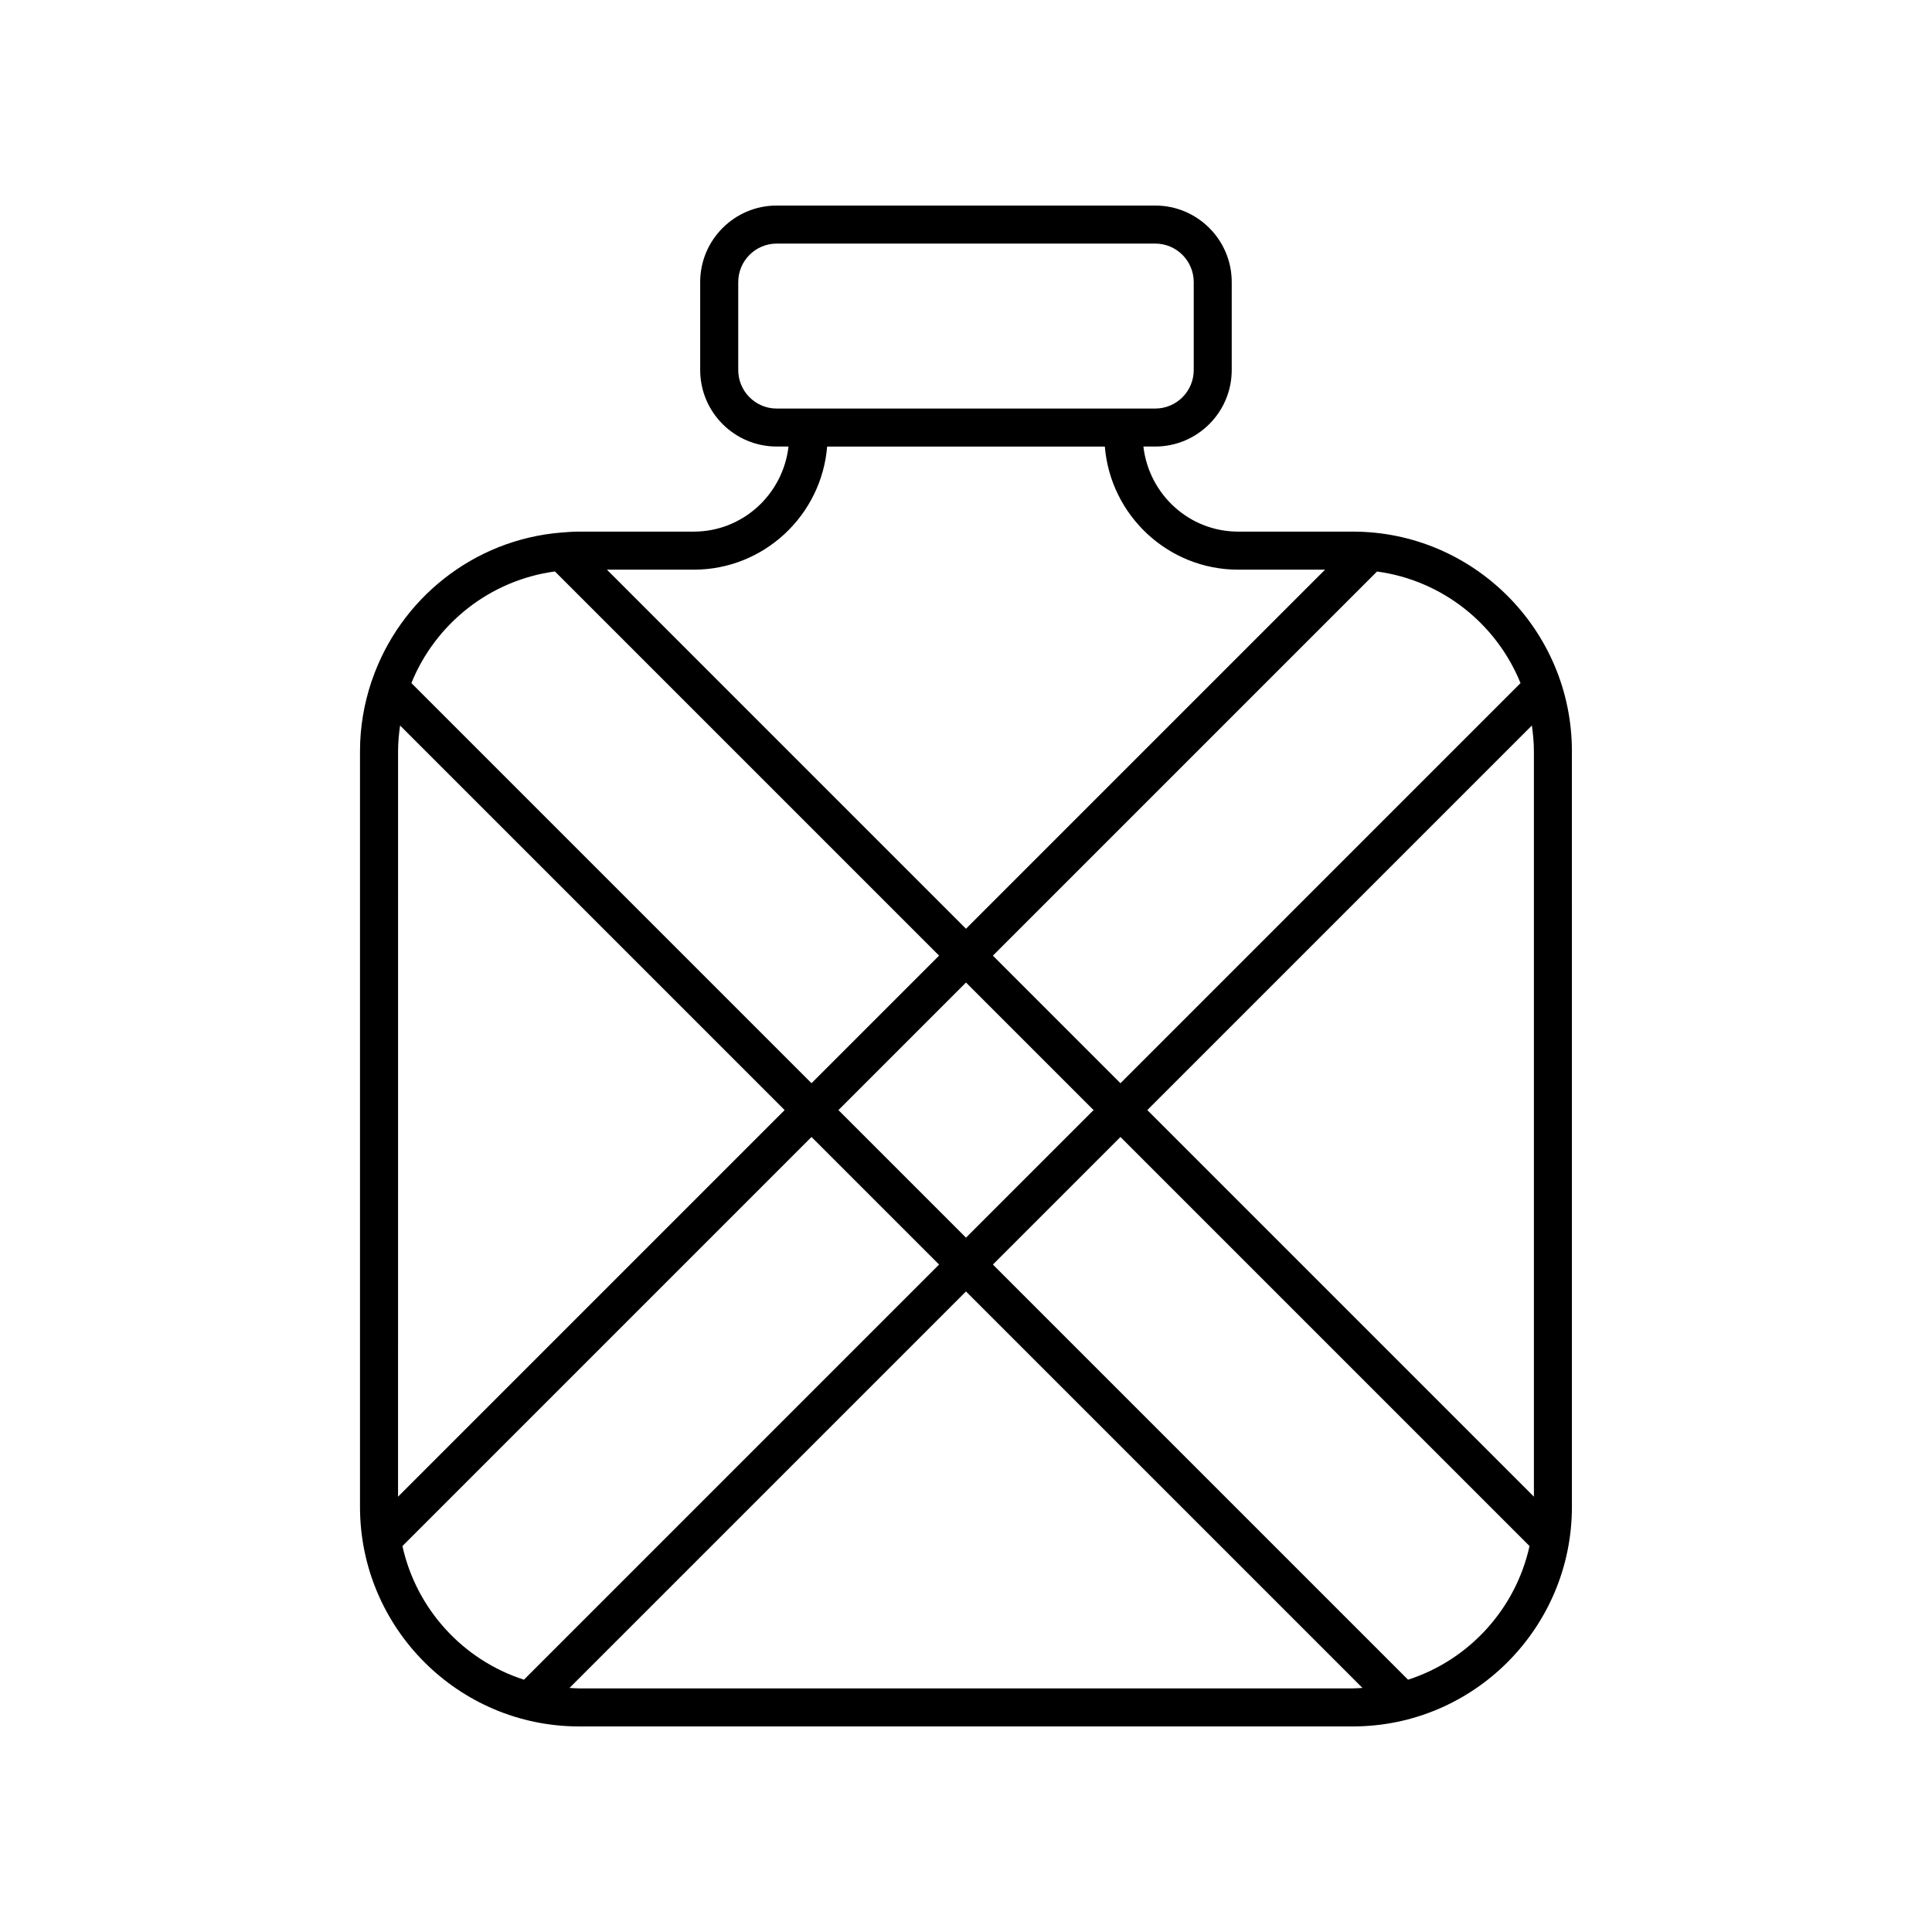 <?xml version="1.0" encoding="UTF-8"?>
<!-- Uploaded to: ICON Repo, www.svgrepo.com, Generator: ICON Repo Mixer Tools -->
<svg fill="#000000" width="800px" height="800px" version="1.1" viewBox="144 144 512 512" xmlns="http://www.w3.org/2000/svg">
 <path d="m297.48 601.52h205.03c32.016 0 58.062-26.102 58.062-58.188l-0.004-200.26c0-32.082-26.047-58.188-58.062-58.188h-30.379c-13.012 0-23.641-9.891-25.117-22.547h3.137c11.18 0 20.273-9.094 20.273-20.273v-23.32c0.004-11.18-9.09-20.273-20.27-20.273h-100.32c-11.18 0-20.273 9.094-20.273 20.273v23.32c0 11.18 9.094 20.273 20.273 20.273h3.137c-1.477 12.656-12.109 22.547-25.117 22.547h-30.379c-1.531 0-3.035 0.113-4.539 0.23-0.043 0-0.082 0.004-0.125 0.008-23.375 1.875-42.848 17.66-50.207 39.086-0.07 0.156-0.121 0.312-0.176 0.477-1.93 5.789-3.019 11.957-3.019 18.387v200.26c0.004 32.082 26.051 58.188 58.07 58.188zm-46.832-47.801 108.41-108.41 33.809 33.809-110.02 110.02c-16.102-5.184-28.504-18.672-32.199-35.418zm-1.156-210.64c0-2.316 0.219-4.574 0.535-6.805l101.91 101.91-102.45 102.45zm116.7 95.105 33.809-33.809 33.809 33.809-33.809 33.809zm-68.707 153.26c-0.863 0-1.707-0.086-2.559-0.129l105.07-105.07 105.07 105.07c-0.855 0.047-1.695 0.129-2.559 0.129zm219.66-2.305-110.02-110.02 33.809-33.809 108.41 108.41c-3.695 16.746-16.098 30.234-32.199 35.418zm33.355-246.06v197.55l-102.45-102.45 101.91-101.91c0.316 2.231 0.535 4.488 0.535 6.805zm-3.539-18.051-106.03 106.04-33.809-33.809 101.8-101.8c17.285 2.332 31.672 13.883 38.035 29.578zm-207.32-82.957v-23.32c0-5.625 4.578-10.199 10.199-10.199h100.31c5.625 0 10.199 4.574 10.199 10.199v23.32c0 5.625-4.574 10.199-10.199 10.199h-100.31c-5.621 0-10.199-4.574-10.199-10.199zm23.562 20.277h73.59c1.5 18.238 16.762 32.621 35.34 32.621h23.023l-95.16 95.16-95.156-95.16h23.023c18.578 0 33.84-14.387 35.34-32.621zm-72.133 33.102 101.8 101.8-33.809 33.809-106.04-106.04c6.367-15.695 20.754-27.246 38.039-29.578z"/>
</svg>
